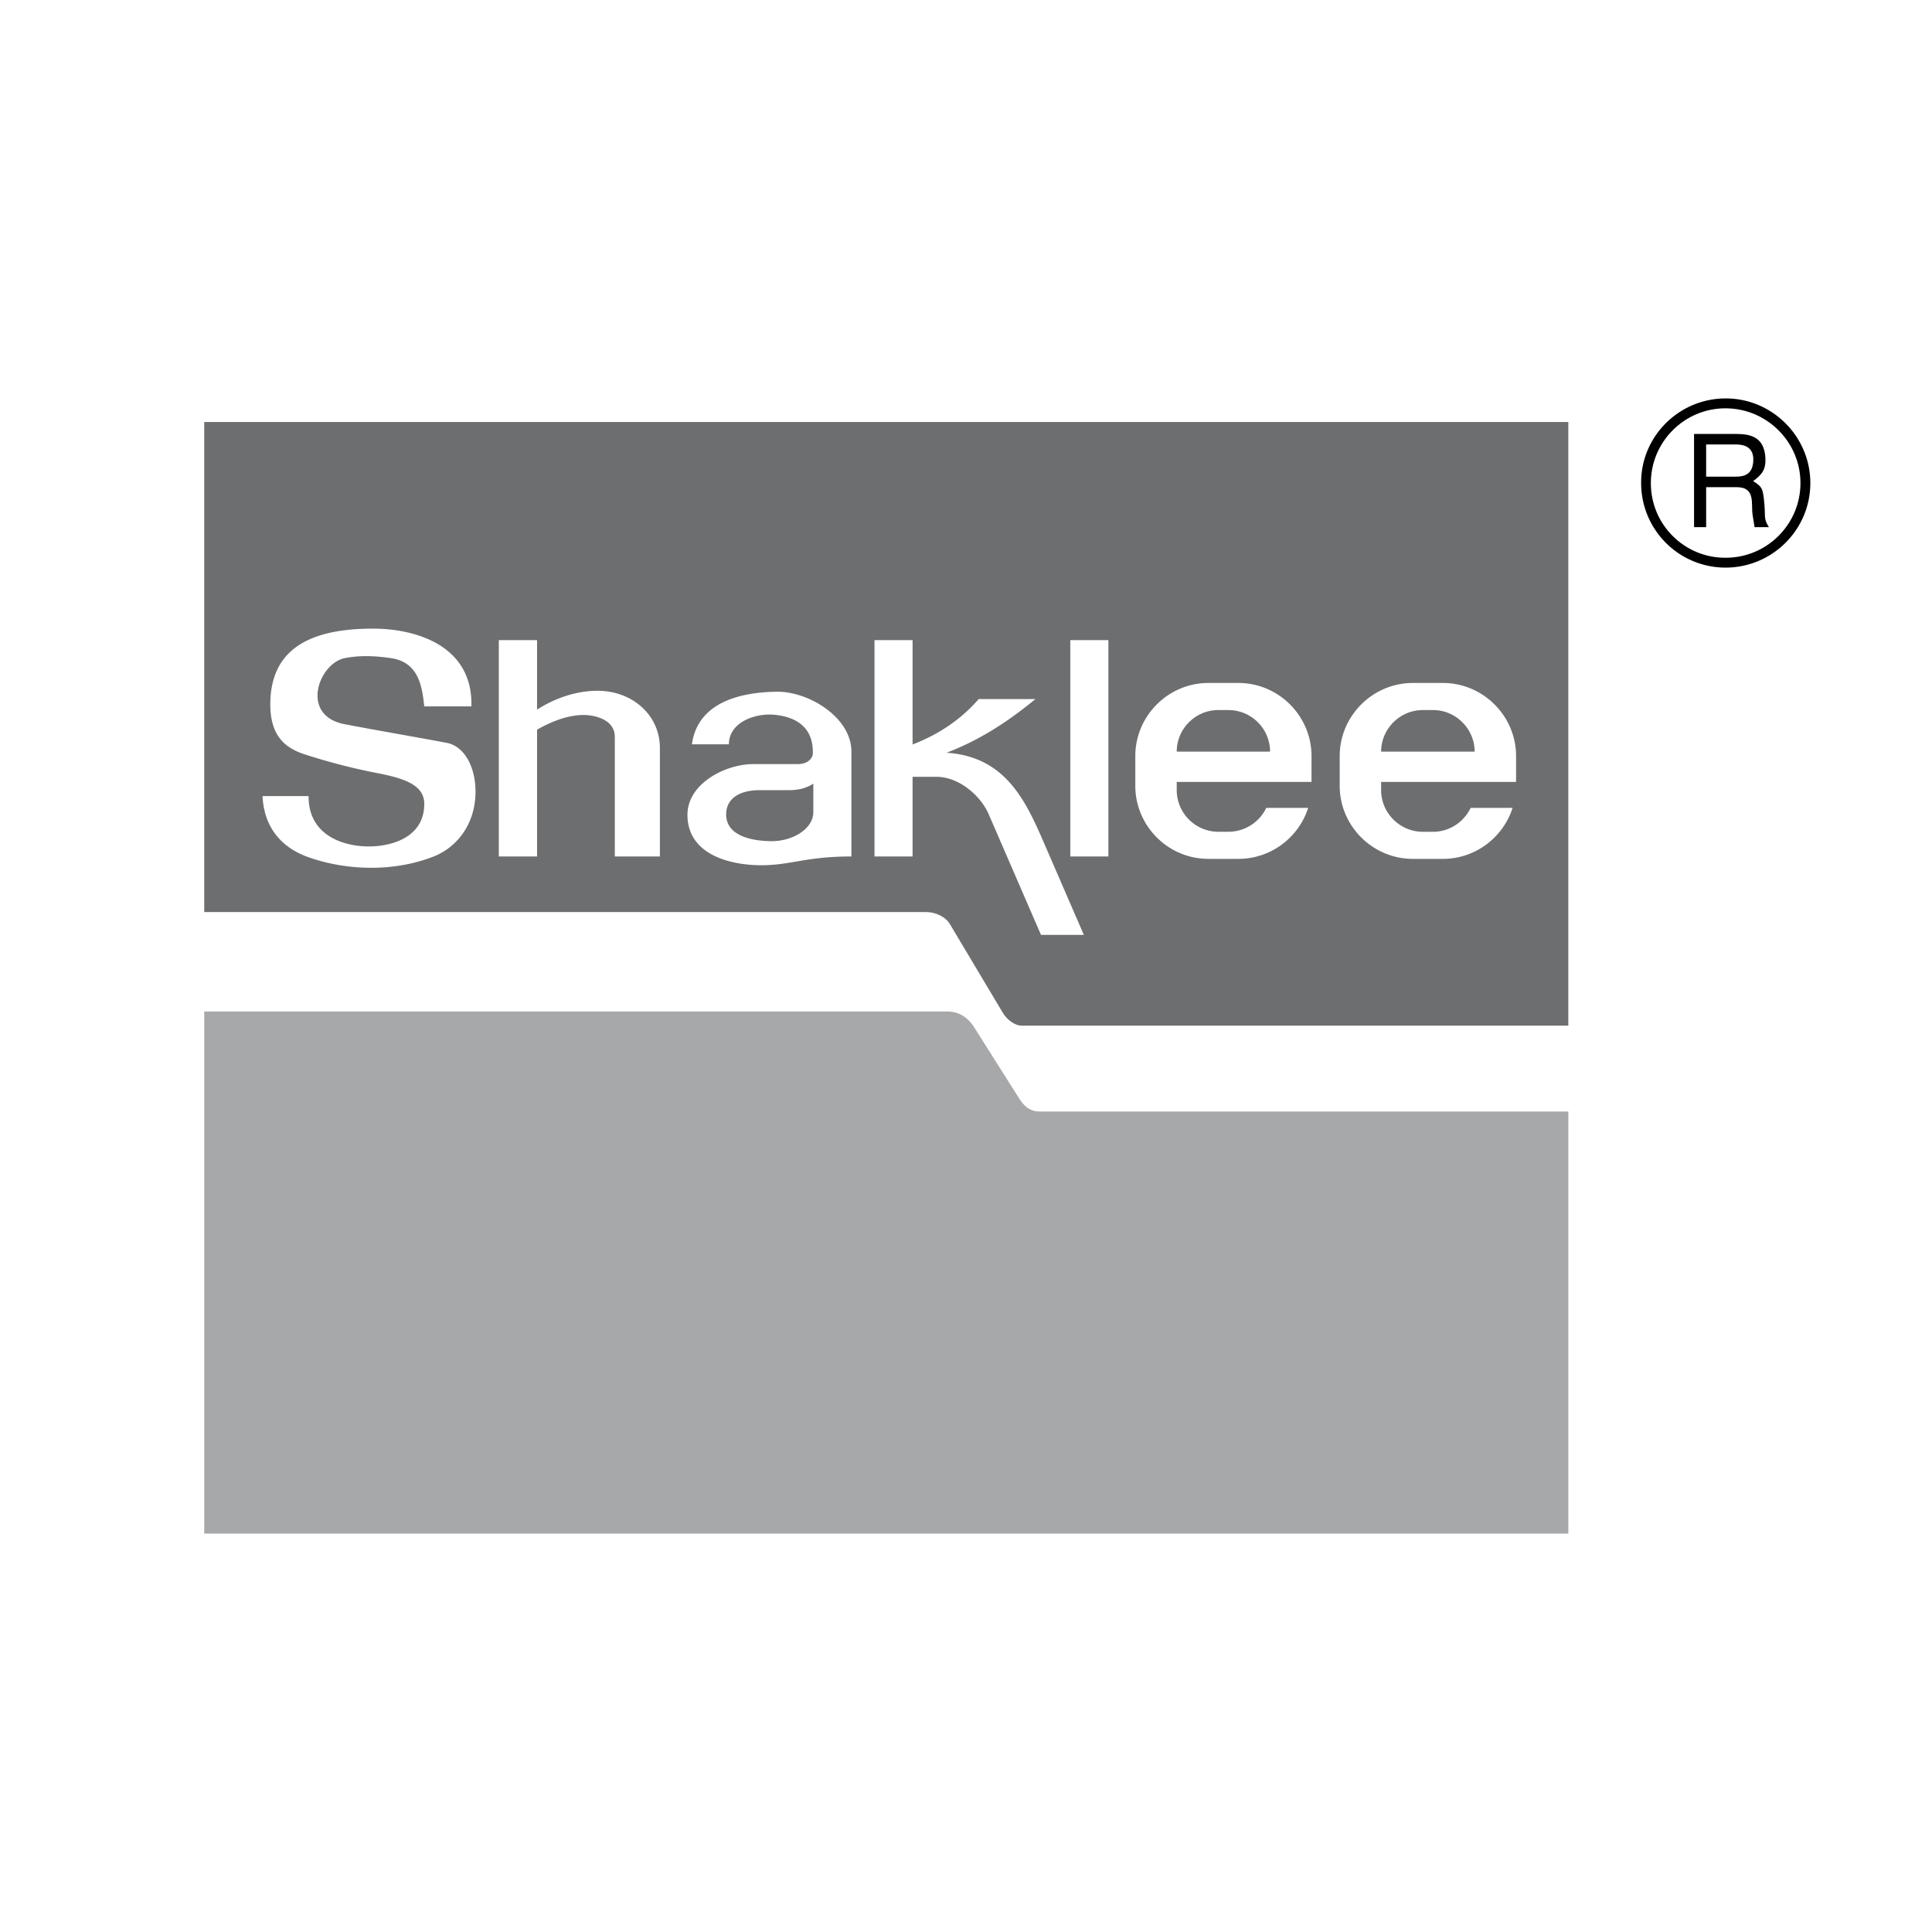 <svg xmlns="http://www.w3.org/2000/svg" width="2500" height="2500" viewBox="0 0 192.756 192.756"><g fill-rule="evenodd" clip-rule="evenodd"><path fill="#fff" d="M0 0h192.756v192.756H0V0z"/><path d="M180.617 48.191c0-4.642-3.799-8.44-8.439-8.44-4.674 0-8.473 3.799-8.441 8.44a8.426 8.426 0 0 0 8.441 8.44c4.64-.015 8.439-3.766 8.439-8.44z"/><path d="M156.473 110.898h-52.725c-.779 0-1.414-.303-2.002-1.207l-4.547-7.186c-.7-1.113-1.653-1.59-2.687-1.59H20.377v52.09h136.096v-42.107z" fill="#a6a8aa"/><path d="M20.377 90.998h72.038c.89 0 1.907.445 2.352 1.192l5.293 8.869c.396.652 1.145 1.271 1.906 1.271h54.506V42.104H20.377v48.894z" fill="#6d6e70"/><path d="M137.795 78.011v.826c0 2.273 1.877 4.149 4.15 4.149h1.033c1.652 0 3.082-.986 3.75-2.384h4.182c-.939 2.941-3.705 5.087-6.947 5.087h-3.004c-4.006 0-7.297-3.275-7.297-7.296v-2.957c0-4.006 3.291-7.296 7.297-7.296h3.004c4.006 0 7.297 3.29 7.297 7.296v2.575h-13.465zM117.402 78.011v.826a4.162 4.162 0 0 0 4.148 4.149h1.018a4.2 4.2 0 0 0 3.768-2.384h4.18c-.938 2.941-3.703 5.087-6.963 5.087h-2.988c-4.021 0-7.295-3.275-7.295-7.296v-2.957c0-4.006 3.273-7.296 7.295-7.296h2.988c4.021 0 7.297 3.29 7.297 7.296v2.575h-13.448zM72.72 74.26h-3.688c.604-4.372 5.182-5.214 8.52-5.246 3.164-.016 7.392 2.575 7.392 5.961V85.45c-4.578 0-6.009.875-9.013.875-2.734 0-7.328-.875-7.344-5.023 0-3.147 3.815-5.07 6.581-5.07h4.451c.97 0 1.462-.572 1.479-1.065.064-2.782-1.907-3.656-3.767-3.847-1.829-.207-4.595.651-4.611 2.94zM52.724 71.415c1.732-1.367 4.339-2.543 7.057-2.496 3.386.08 6.056 2.464 6.056 5.707V85.45h-4.498V73.513c0-1.637-1.796-2.146-3.036-2.178-2.003-.016-4.005.97-5.659 2.035l.08-1.955zM91.047 74.276c2.512-.954 4.832-2.479 6.597-4.53h5.658c-2.766 2.289-5.674 4.148-8.869 5.356 5.896.382 7.916 4.816 9.76 9.077l3.941 9.092h-4.275l-5.23-12.064c-.857-1.939-3.051-3.704-5.181-3.704h-2.4v7.948h-3.799V63.865h3.799v10.411h-.001zM106.783 85.45h3.801V63.865h-3.801V85.45z" fill="#fff"/><path fill="#fff" d="M49.767 85.45h3.816V63.865h-3.816V85.45zM47.033 70.477h-4.705c-.223-2.194-.652-4.419-3.322-4.816-1.542-.223-3.068-.302-4.61 0-2.607.524-4.514 5.738 0 6.596 3.068.588 6.899 1.24 10.189 1.86 1.812.35 2.988 2.591 2.845 5.309-.175 3.116-2.035 5.166-4.117 6.008-3.879 1.542-8.583 1.479-12.525.096-2.4-.843-4.435-2.687-4.594-6.104h4.594c-.032 3.847 3.354 5.039 6.072 5.023 2.305-.016 5.468-.954 5.468-4.228.016-1.812-1.781-2.512-4.499-3.052a61.542 61.542 0 0 1-7.328-1.875c-2.035-.636-3.624-1.86-3.529-5.31.127-4.578 3.052-7.28 10.269-7.264 4.165 0 9.951 1.637 9.792 7.757z"/><path d="M137.795 74.991h9.332c0-2.273-1.877-4.148-4.148-4.148h-1.033c-2.274-.001-4.151 1.875-4.151 4.148zM117.402 74.991h9.314a4.16 4.16 0 0 0-4.148-4.148h-1.018c-2.288-.001-4.148 1.875-4.148 4.148zM81.145 78.186v2.845c0 1.653-2.051 2.925-4.244 2.893-2.687-.048-4.499-.906-4.451-2.734.048-1.844 1.86-2.353 3.259-2.353h2.941c.89 0 1.7-.142 2.495-.651z" fill="#6d6e70"/><path d="M179.633 48.191c0 4.133-3.355 7.455-7.455 7.455-4.133.032-7.471-3.322-7.471-7.423-.016-4.133 3.338-7.486 7.439-7.486 4.131 0 7.487 3.353 7.487 7.454z" fill="#fff"/><path d="M169.014 52.594h1.209v-3.989h3.051c1.939 0 1.4 1.716 1.59 2.813l.191 1.176h1.43c-.523-.811-.35-1.001-.445-2.225-.143-1.605-.174-1.764-1.127-2.369.904-.684 1.271-1.128 1.223-2.32-.127-2.114-1.51-2.385-2.955-2.385h-4.166v9.299h-.001z"/><path d="M173.195 44.345c.746 0 1.891.207 1.717 1.796-.111 1.192-.906 1.415-1.717 1.415h-2.973v-3.211h2.973z" fill="#fff"/></g></svg>